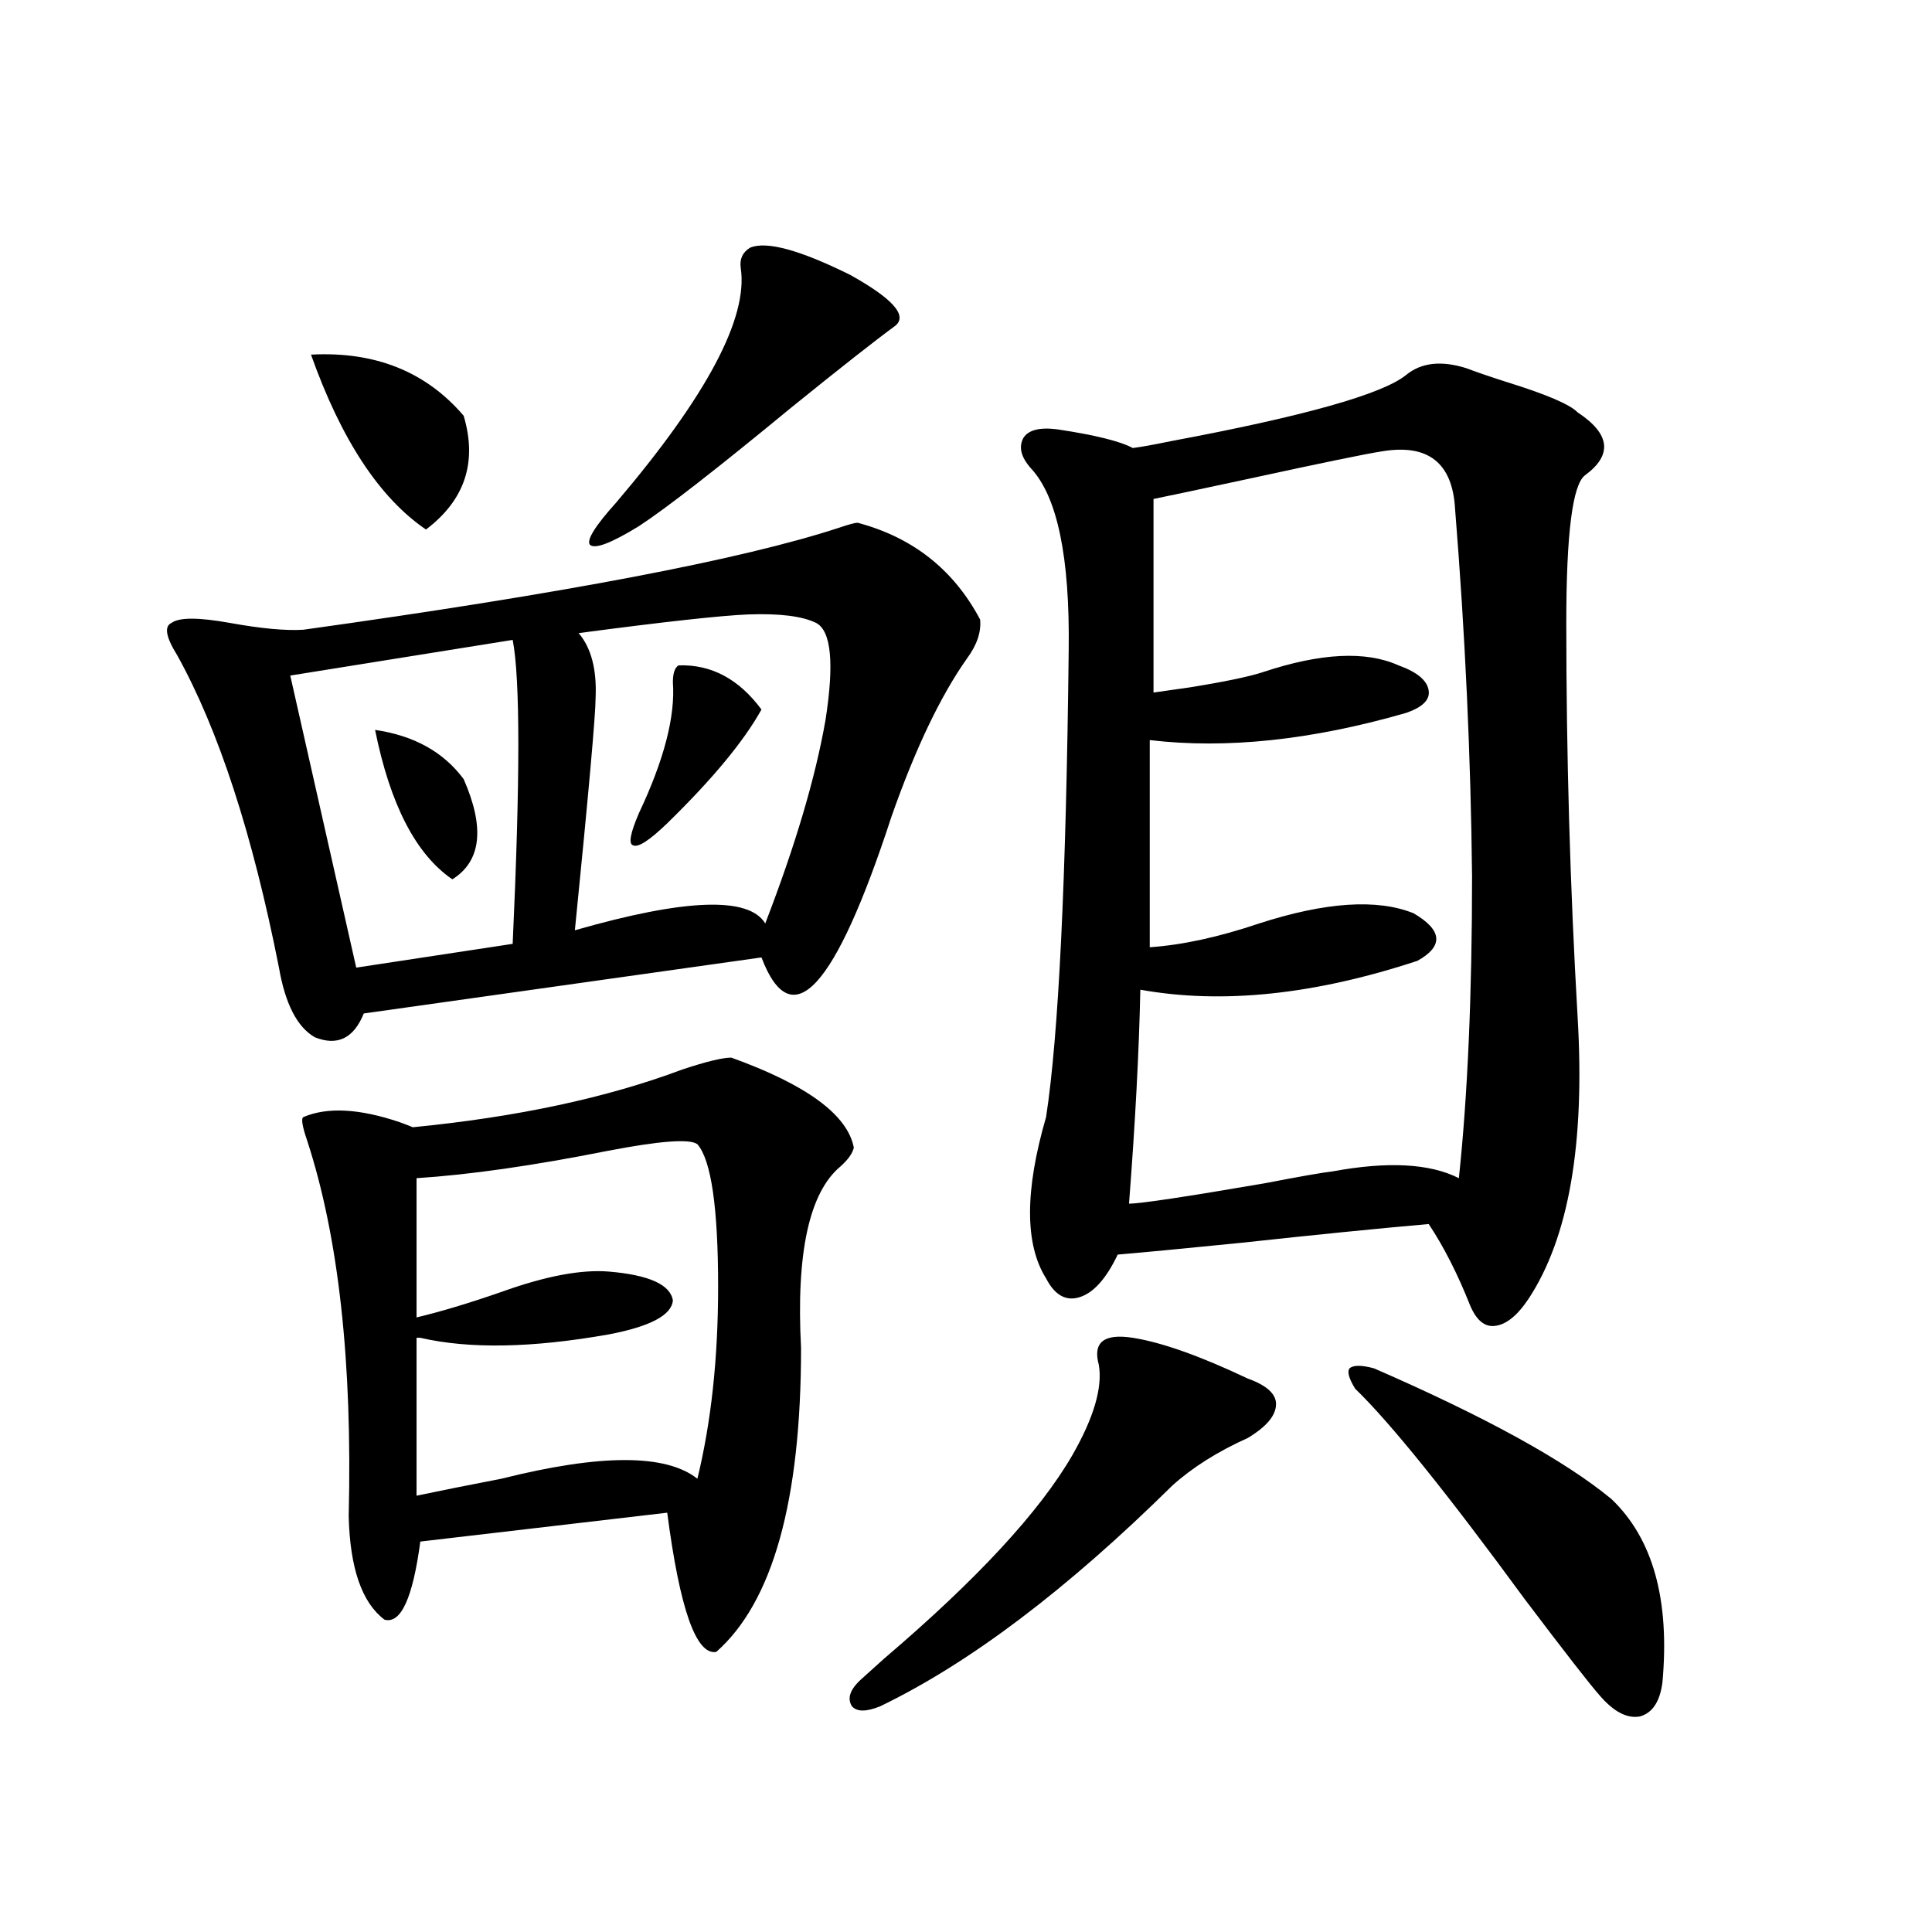 <?xml version="1.0" encoding="utf-8"?>
<!-- Generator: Adobe Illustrator 16.0.0, SVG Export Plug-In . SVG Version: 6.00 Build 0)  -->
<!DOCTYPE svg PUBLIC "-//W3C//DTD SVG 1.1//EN" "http://www.w3.org/Graphics/SVG/1.1/DTD/svg11.dtd">
<svg version="1.1" id="图层_1" xmlns="http://www.w3.org/2000/svg" xmlns:xlink="http://www.w3.org/1999/xlink" x="0px" y="0px"
	 width="1000px" height="1000px" viewBox="0 0 1000 1000" enable-background="new 0 0 1000 1000" xml:space="preserve">
<path d="M443.892,270.566c28.612,7.622,49.755,24.321,63.413,50.098c0.64,6.454-1.631,13.184-6.829,20.215
	c-13.658,19.336-26.676,46.582-39.023,81.738c-29.268,89.648-51.706,113.97-67.315,72.949L188.289,524.57
	c-5.213,12.896-13.658,17.001-25.365,12.305c-9.116-5.273-15.289-17.276-18.536-36.035
	c-13.658-69.132-31.219-123.047-52.682-161.719c-5.854-9.366-6.829-14.941-2.927-16.699c3.902-2.925,13.978-2.925,30.243,0
	c16.25,2.938,28.932,4.106,38.048,3.516c134.631-18.745,226.976-36.323,277.066-52.734
	C439.334,271.445,442.581,270.566,443.892,270.566z M265.36,331.211l-115.119,18.457l34.146,151.172l80.974-12.305
	C269.262,403.583,269.262,351.138,265.36,331.211z M378.528,547.422c39.023,14.063,60.151,29.595,63.413,46.582
	c-0.656,2.938-2.927,6.152-6.829,9.668c-16.265,13.485-23.094,44.824-20.487,94.043c0,79.102-14.634,131.534-43.901,157.324
	c-10.411,1.758-18.872-22.274-25.365-72.07L217.556,797.91c-3.902,29.292-10.091,42.765-18.536,40.43
	c-11.707-8.789-17.896-26.655-18.536-53.613c1.951-79.679-5.213-144.429-21.463-194.238c-2.607-7.608-3.262-11.714-1.951-12.305
	c12.347-5.273,28.932-4.395,49.755,2.637c3.247,1.181,5.518,2.06,6.829,2.637c53.977-5.273,100.485-15.229,139.509-29.883
	C365.51,549.481,373.97,547.422,378.528,547.422z M160.972,183.555c33.17-1.758,59.511,8.789,79.022,31.641
	c7.149,24.032,0.64,43.657-19.512,58.887C196.413,257.685,176.582,227.5,160.972,183.555z M194.142,377.793
	c20.152,2.938,35.441,11.426,45.853,25.488c11.052,25.2,9.1,42.489-5.854,51.855C215.27,442.255,201.947,416.465,194.142,377.793z
	 M360.967,592.246c-3.902-2.925-19.512-1.758-46.828,3.516c-38.383,7.622-71.218,12.305-98.534,14.063v72.07
	c12.347-2.925,26.981-7.319,43.901-13.184c22.759-8.198,41.295-11.714,55.608-10.547c20.807,1.758,31.859,6.743,33.17,14.941
	c-0.656,7.622-11.707,13.485-33.17,17.578c-39.679,7.031-72.193,7.622-97.559,1.758h-1.951v81.738
	c11.052-2.335,25.685-5.273,43.901-8.789c51.371-12.882,85.196-12.882,101.461,0c7.149-29.292,10.731-62.402,10.731-99.316
	C371.699,625.067,368.116,600.458,360.967,592.246z M422.429,322.422c-7.165-3.516-18.872-4.972-35.121-4.395
	c-14.314,0.591-43.581,3.817-87.803,9.668c6.494,7.622,9.42,18.759,8.78,33.398c0,8.789-3.582,48.931-10.731,120.41
	c57.224-16.397,90.074-17.578,98.534-3.516c15.609-40.43,26.005-75.586,31.219-105.469
	C431.85,343.228,430.234,326.528,422.429,322.422z M388.284,128.184c8.445-3.516,25.685,1.181,51.706,14.063
	c22.103,12.305,29.908,21.094,23.414,26.367c-10.411,7.622-28.292,21.685-53.657,42.188c-38.383,31.641-64.724,52.157-79.022,61.523
	c-14.314,8.789-22.774,12.017-25.365,9.668c-1.951-2.335,2.591-9.668,13.658-21.973c46.828-55.069,68.291-95.499,64.389-121.289
	C382.75,134.048,384.381,130.532,388.284,128.184z M351.211,344.395c16.905-0.577,31.219,7.031,42.926,22.852
	c-9.116,16.411-25.365,36.035-48.779,58.887c-9.116,8.789-14.969,12.606-17.561,11.426c-2.607-0.577-1.631-6.152,2.927-16.699
	c13.003-27.534,18.856-50.098,17.561-67.676C348.285,348.501,349.26,345.575,351.211,344.395z M586.328,692.441
	c14.954,2.349,34.786,9.38,59.511,21.094c9.756,3.516,14.634,7.91,14.634,13.184c0,5.864-4.878,11.728-14.634,17.578
	c-15.609,7.031-28.627,15.243-39.023,24.609c-54.633,53.901-105.043,91.983-151.216,114.258c-7.165,2.925-12.042,2.925-14.634,0
	c-2.607-4.106-0.976-8.789,4.878-14.063c2.591-2.349,6.494-5.864,11.707-10.547c48.124-41.007,80.638-76.163,97.559-105.469
	c11.052-19.336,15.609-34.854,13.658-46.582C565.505,694.79,571.359,690.106,586.328,692.441z M759.006,190.586
	c4.543,1.758,11.372,4.106,20.487,7.031c20.807,6.454,33.17,11.728,37.072,15.82c16.905,11.138,18.201,21.973,3.902,32.52
	c-6.509,4.696-9.756,30.185-9.756,76.465c0,68.555,1.951,136.532,5.854,203.906c3.902,65.63-4.558,114.258-25.365,145.898
	c-5.854,8.789-11.707,13.485-17.561,14.063c-5.213,0.591-9.436-2.925-12.683-10.547c-6.509-16.397-13.658-30.46-21.463-42.188
	c-26.676,2.349-58.87,5.575-96.583,9.668c-29.268,2.938-50.73,4.985-64.389,6.152c-5.854,12.305-12.363,19.638-19.512,21.973
	c-7.164,2.349-13.018-0.879-17.561-9.668c-11.067-17.578-11.067-45.401,0-83.496c6.494-42.188,10.396-122.745,11.707-241.699
	c0.64-48.038-5.854-79.39-19.512-94.043c-5.213-5.851-6.509-11.124-3.902-15.82c2.592-4.093,8.445-5.562,17.561-4.395
	c19.512,2.938,32.514,6.152,39.023,9.668c4.543-0.577,11.052-1.758,19.512-3.516c68.931-12.882,109.586-24.308,121.948-34.277
	C735.592,187.661,745.989,186.493,759.006,190.586z M715.105,233.652c-7.805,1.181-30.578,5.864-68.291,14.063
	c-27.316,5.864-43.901,9.38-49.755,10.547v100.195c3.902-0.577,10.076-1.456,18.536-2.637c18.201-2.925,30.884-5.562,38.048-7.91
	c29.908-9.956,53.322-11.124,70.242-3.516c9.756,3.516,14.954,7.91,15.609,13.184c0.64,4.696-3.262,8.501-11.707,11.426
	c-48.779,14.063-93.016,18.759-132.68,14.063v107.227c16.905-1.167,35.761-5.273,56.584-12.305
	c34.466-11.124,61.127-12.882,79.998-5.273c14.954,8.789,15.609,17.001,1.951,24.609c-53.337,17.578-101.141,22.563-143.411,14.941
	c-0.656,31.641-2.607,68.555-5.854,110.742c5.854,0,29.268-3.516,70.242-10.547c18.201-3.516,29.908-5.562,35.121-6.152
	c28.612-5.273,50.395-4.093,65.364,3.516c4.543-42.765,6.829-94.922,6.829-156.445c-0.656-62.101-3.582-125.382-8.78-189.844
	C751.842,239.517,739.159,229.56,715.105,233.652z M711.203,708.262c57.88,25.2,98.854,47.763,122.924,67.676
	c21.463,20.517,30.243,52.144,26.341,94.922c-1.311,9.956-5.213,15.82-11.707,17.578c-6.509,1.167-13.338-2.349-20.487-10.547
	c-5.213-5.864-18.216-22.563-39.023-50.098c-40.334-55.069-69.602-91.406-87.803-108.984c-3.262-5.273-4.238-8.789-2.927-10.547
	C700.471,706.504,704.694,706.504,711.203,708.262z"/>
</svg>
